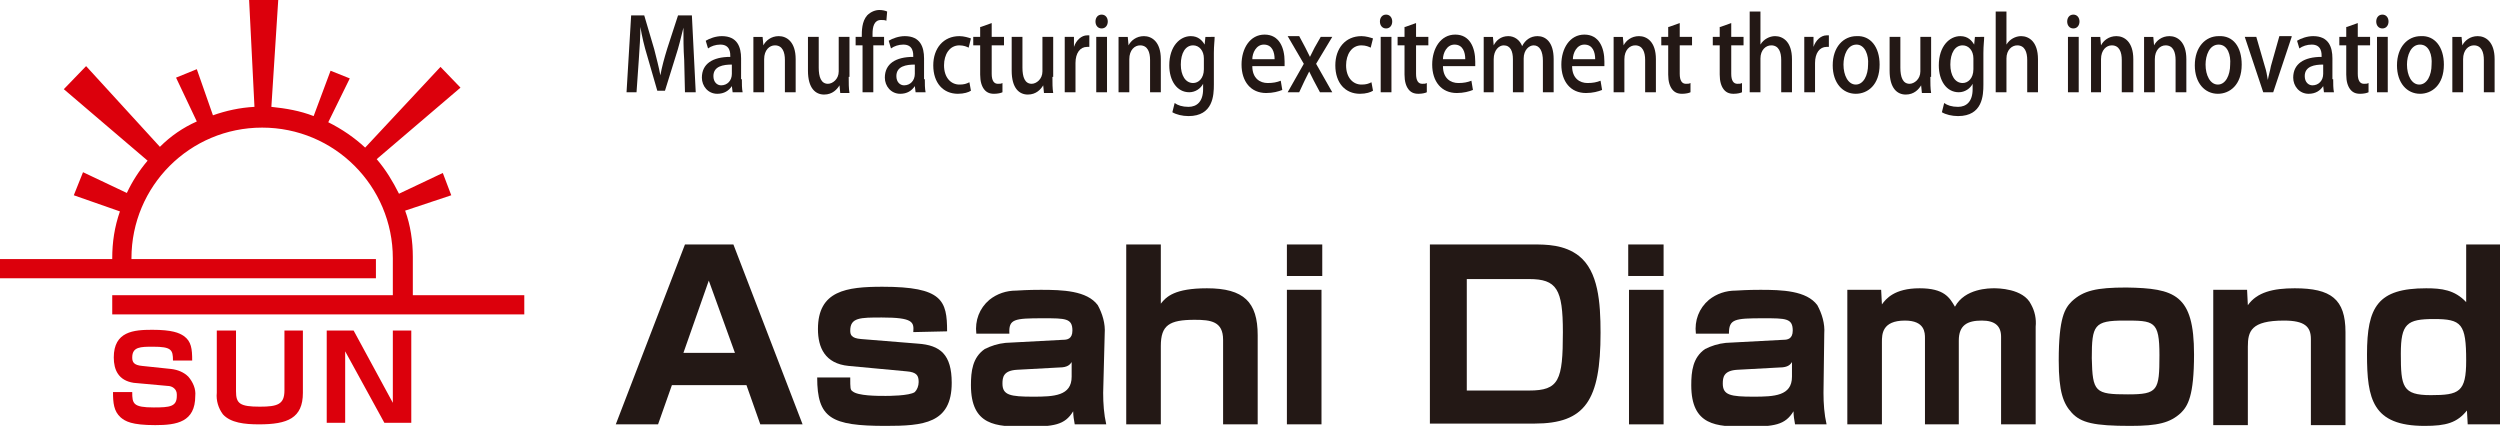 <?xml version="1.0" encoding="utf-8"?>
<!-- Generator: Adobe Illustrator 28.2.0, SVG Export Plug-In . SVG Version: 6.00 Build 0)  -->
<svg version="1.1" id="logo" xmlns="http://www.w3.org/2000/svg" xmlns:xlink="http://www.w3.org/1999/xlink" x="0px" y="0px"
	 viewBox="0 0 325.2 55.4" style="enable-background:new 0 0 325.2 55.4;" xml:space="preserve">
<style type="text/css">
	.st0{clip-path:url(#SVGID_00000136403327036869242680000001508954604484075184_);}
	.st1{fill:#DC000C;}
	.st2{fill:#231815;}
	.st3{enable-background:new    ;}
</style>
<g id="グループ_11">
	<g>
		<defs>
			<rect id="SVGID_1_" width="325.2" height="55.4"/>
		</defs>
		<clipPath id="SVGID_00000143617504533495917010000011599729970505062822_">
			<use xlink:href="#SVGID_1_"  style="overflow:visible;"/>
		</clipPath>
		<g id="グループ_10" style="clip-path:url(#SVGID_00000143617504533495917010000011599729970505062822_);">
			<g id="グループ_12" transform="translate(0 0)">
				<path id="パス_1" class="st1" d="M53.7,38.2v-4.8c0-2-0.3-4.1-1-6l6-2l-1.1-2.9l-5.7,2.7c-0.8-1.6-1.7-3.1-2.9-4.5l10.9-9.3
					l-2.6-2.7l-9.8,10.5c-1.4-1.3-3-2.4-4.8-3.3l2.8-5.7L43,9.2l-2.2,5.9c-1.8-0.7-3.6-1-5.5-1.2l0.9-14h-3.8l0.7,14
					c-1.9,0.1-3.7,0.5-5.4,1.1l-2.1-6l-2.7,1.1l2.7,5.7c-1.8,0.8-3.4,1.9-4.8,3.3L11.2,8.6l-2.9,3l10.9,9.3c-1.1,1.3-2,2.7-2.7,4.2
					l-5.7-2.7l-1.2,3l6,2.1c-0.7,2-1,4-1,6.1v0.1H0v2.5h48.9v-2.5H17.1v-0.1c0-9.4,7.6-17,17-17s17,7.6,17,17v4.8H14.6v2.5h53.6
					v-2.5H53.7z"/>
				<path id="パス_2" class="st1" d="M22.3,48l-3.8-0.4c-1.1-0.1-1.3-0.5-1.3-1.1c0-1.4,1.1-1.4,2.7-1.4c2.4,0,2.6,0.4,2.6,1.8H25
					c0-1.5-0.1-2.5-1.1-3.2c-0.6-0.4-1.5-0.8-4.1-0.8c-2.4,0-5,0.2-5,3.6c0,1.6,0.6,3,2.6,3.3l4.4,0.4c0.6,0,1.2,0.4,1.2,1.1
					c0,0.1,0,0.2,0,0.2c0,1.4-0.9,1.5-3,1.5c-2.7,0-2.8-0.5-2.8-2h-2.5c0,1.4,0.1,2.5,1,3.3c0.6,0.5,1.4,1,4.5,1
					c2.8,0,5.2-0.4,5.2-3.8c0.1-0.9-0.3-1.8-0.9-2.5C23.9,48.4,23.1,48.1,22.3,48"/>
				<path id="パス_3" class="st1" d="M37,50.8c0,1.8-0.9,2.1-3.2,2.1c-2.6,0-3.1-0.4-3.1-2V43h-2.5v8.1c-0.1,1,0.2,2,0.8,2.8
					c1,1.1,2.8,1.3,4.7,1.3c3.7,0,5.7-0.8,5.7-4.1V43H37L37,50.8z"/>
				<path id="パス_4" class="st1" d="M51.1,52.4L46,43h-3.5v12h2.4v-9.3L50,55h3.5V43h-2.4L51.1,52.4z"/>
			</g>
			<path id="パス_5" class="st2" d="M88.9,45.9h6.7l-3.4-9.4L88.9,45.9z M97.1,50.1h-9.7l-1.8,5.1h-5.5l9-23.4h6.3l9,23.4h-5.5
				L97.1,50.1z"/>
			<path id="パス_6" class="st2" d="M118.8,43.2c0.1-1.3,0-1.9-4.1-1.9c-2.8,0-4.1,0-4.1,1.7c0,0.5,0.1,1,1.4,1.1l7.4,0.6
				c2.9,0.2,4.4,1.4,4.4,5.1c0,5.3-3.7,5.6-8.6,5.6c-7.1,0-8.9-1-8.9-6.3h4.3c0,1.4,0,1.6,0.3,1.8c0.7,0.6,3.2,0.6,4.3,0.6
				c0.3,0,3.1,0,3.8-0.5c0.3-0.3,0.5-0.8,0.5-1.3c0-0.8-0.2-1.3-1.6-1.4l-7.5-0.7c-3.1-0.3-4-2.4-4-4.8c0-5,3.7-5.5,8.4-5.5
				c7.8,0,8.4,1.8,8.4,5.8L118.8,43.2z"/>
			<path id="パス_7" class="st2" d="M139.4,47.1c-0.2,0.3-0.5,0.7-1.6,0.7l-5.5,0.3c-1.8,0.1-1.9,1-1.9,1.8c0,1.5,1,1.7,4,1.7
				c2.7,0,5-0.1,5-2.6L139.4,47.1z M143.5,51.1c0,1.4,0.1,2.8,0.4,4.1h-4.1c-0.1-0.6-0.2-1.1-0.2-1.7c-1.1,1.8-2.5,2-6.2,2
				c-3.8,0-7.1-0.1-7.1-5.4c0-1.8,0.2-3.6,1.8-4.7c0.8-0.4,1.7-0.7,2.7-0.8l7.5-0.4c0.5,0,1.2-0.1,1.2-1.2c0-1.6-0.9-1.6-3.8-1.6
				c-3.8,0-4.5,0.1-4.4,2h-4.3c-0.2-1.7,0.4-3.3,1.7-4.4c1-0.8,2.2-1.2,3.5-1.2c1.6-0.1,2.7-0.1,3.2-0.1c2.8,0,6,0.1,7.4,2
				c0.6,1.1,1,2.4,0.9,3.7L143.5,51.1z"/>
			<path id="パス_8" class="st2" d="M151,31.8v7.7c0.7-0.9,1.8-2,6-2c4.8,0,6.6,1.8,6.6,6.1v11.6h-4.5v-11c0-2.4-1.6-2.6-3.7-2.6
				c-3.3,0-4.4,0.7-4.4,3.4v10.2h-4.5V31.8H151z"/>
			<path id="パス_9" class="st2" d="M171.9,55.2h-4.5V37.7h4.5V55.2z M172,35.9h-4.6v-4.1h4.6V35.9z"/>
			<path id="パス_10" class="st2" d="M190.8,36.3v14.5h8.1c3.9,0,4.4-1.3,4.4-7.6c0-5.6-0.8-6.9-4.4-6.9L190.8,36.3z M199.4,31.8
				c1.7,0,4.1,0,6,1.5c2.5,2,2.8,6,2.8,10c0,8.8-2,11.8-8.6,11.8H186V31.8L199.4,31.8z"/>
			<path id="パス_11" class="st2" d="M216.4,55.2h-4.5V37.7h4.5V55.2z M216.4,35.9h-4.6v-4.1h4.6V35.9z"/>
			<path id="パス_12" class="st2" d="M233.1,47.1c-0.2,0.3-0.5,0.7-1.6,0.7l-5.5,0.3c-1.8,0.1-1.9,1-1.9,1.8c0,1.5,1,1.7,4,1.7
				c2.7,0,5-0.1,5-2.6L233.1,47.1z M237.2,51.1c0,1.4,0.1,2.8,0.4,4.1h-4.1c-0.1-0.6-0.2-1.1-0.2-1.7c-1.1,1.8-2.5,2-6.2,2
				c-3.8,0-7.1-0.1-7.1-5.4c0-1.8,0.2-3.6,1.8-4.7c0.8-0.4,1.7-0.7,2.7-0.8l7.5-0.4c0.5,0,1.2-0.1,1.2-1.2c0-1.6-0.9-1.6-3.8-1.6
				c-3.8,0-4.5,0.1-4.5,2h-4.3c-0.2-1.7,0.4-3.3,1.7-4.4c1-0.8,2.2-1.2,3.5-1.2c1.6-0.1,2.7-0.1,3.2-0.1c2.8,0,6,0.1,7.4,2
				c0.6,1.1,1,2.4,0.9,3.7L237.2,51.1z"/>
			<path id="パス_13" class="st2" d="M244.7,37.7l0.1,1.9c0.5-0.7,1.6-2.1,4.9-2.1c3.2,0,3.9,1.2,4.6,2.4c1.3-2.4,4.5-2.4,5.1-2.4
				c0.4,0,3.8,0,4.8,2.1c0.5,0.9,0.7,1.9,0.6,2.9v12.7h-4.5V43.8c0-1.4-0.8-2.1-2.5-2.1c-1.9,0-3,0.6-3,2.6v10.9h-4.4V44
				c0-0.7,0-2.3-2.6-2.3c-3,0-3,1.8-3,2.8v10.7h-4.5V37.7H244.7z"/>
			<path id="パス_14" class="st2" d="M276.8,51.3c3.9,0,4.1-0.5,4.1-5.1c0-4.5-0.7-4.5-4.6-4.5c-3.9,0-4.2,0.6-4.2,4.9
				C272.2,51,272.5,51.3,276.8,51.3 M285.4,46.1c0,5.4-0.8,6.7-1.7,7.6c-1.4,1.3-3,1.7-6.6,1.7c-4.7,0-6.4-0.4-7.6-1.7
				c-1.1-1.2-1.7-2.7-1.7-6.8c0-5.6,0.8-6.8,1.7-7.7c1.5-1.4,3.2-1.8,7.1-1.8C282.9,37.5,285.4,38.3,285.4,46.1"/>
			<path id="パス_15" class="st2" d="M292.3,37.7l0.1,2c1.2-1.7,3.3-2.2,6.1-2.2c4.7,0,6.6,1.4,6.6,5.7v12.1h-4.5V44.1
				c0-1.6-0.8-2.4-3.5-2.4c-4.3,0-4.7,1.4-4.7,3.4v10.2h-4.5V37.7H292.3z"/>
			<path id="パス_16" class="st2" d="M312.3,46c0,4.3,0.2,5.4,3.9,5.4c3.7,0,4.6-0.4,4.6-4.5c0-4.8-0.6-5.4-4.2-5.4
				C313.1,41.5,312.3,42.1,312.3,46 M325.2,31.8v23.4H321l-0.1-1.8c-1.3,1.6-2.7,2-5.5,2c-6.8,0-7.5-3.5-7.5-9.3
				c0-6.2,1.4-8.6,7.7-8.6c2,0,3.7,0.2,5.2,1.8v-7.5H325.2z"/>
			<g class="st3">
				<path class="st2" d="M90.5,12h-1.4L89,7.8c-0.1-1.4-0.1-2.9-0.1-4.2h0c-0.3,1.2-0.6,2.5-1,3.7l-1.4,4.5h-1l-1.3-4.5
					c-0.4-1.3-0.7-2.6-0.9-3.8h0c0,1.2-0.1,2.8-0.2,4.2L82.8,12h-1.3l0.6-10h1.7l1.3,4.4c0.3,1.2,0.6,2.3,0.8,3.4h0
					c0.2-1.1,0.5-2.2,0.9-3.5L88.2,2H90L90.5,12z"/>
				<path class="st2" d="M96.5,10.3c0,0.6,0,1.2,0.1,1.7h-1.3l-0.1-0.8h0c-0.4,0.6-1,1-1.9,1c-1.2,0-2-1-2-2.1
					c0-1.8,1.4-2.7,3.7-2.7c0-0.5,0-1.6-1.3-1.6c-0.6,0-1.2,0.2-1.6,0.5l-0.3-1c0.5-0.3,1.3-0.6,2.1-0.6c2,0,2.5,1.4,2.5,2.9V10.3z
					 M95.2,8.4c-1.1,0-2.4,0.2-2.4,1.5c0,0.8,0.5,1.2,1,1.2c0.8,0,1.4-0.6,1.4-1.5V8.4z"/>
				<path class="st2" d="M103.5,12h-1.4V7.8c0-1-0.3-1.9-1.3-1.9c-0.7,0-1.4,0.6-1.4,1.8V12H98V6.8c0-0.8,0-1.4,0-2h1.2l0.1,1.1h0
					c0.3-0.6,1-1.2,2-1.2c1,0,2.2,0.7,2.2,3V12z"/>
				<path class="st2" d="M110.4,10c0,0.8,0,1.5,0.1,2.1h-1.2l-0.1-1h0c-0.3,0.5-0.9,1.2-2,1.2c-1.1,0-2.1-0.8-2.1-3.1V4.8h1.4v4
					c0,1.2,0.3,2.1,1.2,2.1c0.6,0,1.4-0.6,1.4-1.6V4.8h1.4V10z"/>
				<path class="st2" d="M112.1,4.8c0-0.8,0-2,0.7-2.8c0.5-0.5,1.1-0.7,1.6-0.7c0.4,0,0.8,0.1,1,0.2l-0.1,1.2
					c-0.2-0.1-0.4-0.1-0.7-0.1c-0.9,0-1.1,0.9-1.1,1.8v0.4h1.5v1.1h-1.4V12h-1.4V5.9h-0.9V4.8H112.1z"/>
				<path class="st2" d="M120.3,10.3c0,0.6,0,1.2,0.1,1.7h-1.3l-0.1-0.8h0c-0.4,0.6-1,1-1.9,1c-1.2,0-2-1-2-2.1
					c0-1.8,1.4-2.7,3.7-2.7c0-0.5,0-1.6-1.3-1.6c-0.6,0-1.2,0.2-1.6,0.5l-0.3-1c0.5-0.3,1.3-0.6,2.1-0.6c2,0,2.5,1.4,2.5,2.9V10.3z
					 M119,8.4c-1.1,0-2.4,0.2-2.4,1.5c0,0.8,0.5,1.2,1,1.2c0.8,0,1.4-0.6,1.4-1.5V8.4z"/>
				<path class="st2" d="M126.3,11.8c-0.3,0.2-0.9,0.4-1.7,0.4c-1.9,0-3.2-1.4-3.2-3.7c0-2.2,1.3-3.8,3.4-3.8c0.6,0,1.2,0.2,1.5,0.3
					l-0.3,1.2c-0.2-0.1-0.6-0.3-1.2-0.3c-1.3,0-2,1.2-2,2.6c0,1.6,0.9,2.5,2,2.5c0.6,0,0.9-0.1,1.3-0.3L126.3,11.8z"/>
				<path class="st2" d="M127.6,3.5L129,3v1.8h1.6v1.1H129v3.7c0,0.9,0.3,1.3,0.8,1.3c0.3,0,0.4,0,0.6-0.1l0,1.2
					c-0.2,0.1-0.6,0.2-1.1,0.2c-0.6,0-1-0.2-1.3-0.6c-0.3-0.4-0.5-1-0.5-1.9V5.9h-0.9V4.8h0.9V3.5z"/>
				<path class="st2" d="M136.9,10c0,0.8,0,1.5,0.1,2.1h-1.2l-0.1-1h0c-0.3,0.5-0.9,1.2-2,1.2c-1.1,0-2.1-0.8-2.1-3.1V4.8h1.4v4
					c0,1.2,0.3,2.1,1.2,2.1c0.6,0,1.4-0.6,1.4-1.6V4.8h1.4V10z"/>
				<path class="st2" d="M141.8,6.1c-0.1,0-0.3,0-0.4,0c-0.9,0-1.5,0.8-1.5,2.1V12h-1.4V7c0-0.8,0-1.5,0-2.2h1.2l0,1.3h0
					c0.3-0.9,1-1.5,1.7-1.5c0.1,0,0.2,0,0.3,0V6.1z"/>
				<path class="st2" d="M143.3,3.7c-0.5,0-0.8-0.4-0.8-0.9c0-0.5,0.3-0.9,0.8-0.9c0.5,0,0.8,0.4,0.8,0.9
					C144.1,3.3,143.8,3.7,143.3,3.7z M144,12h-1.4V4.8h1.4V12z"/>
				<path class="st2" d="M151,12h-1.4V7.8c0-1-0.3-1.9-1.3-1.9c-0.7,0-1.4,0.6-1.4,1.8V12h-1.4V6.8c0-0.8,0-1.4,0-2h1.2l0.1,1.1h0
					c0.3-0.6,1-1.2,2-1.2c1,0,2.2,0.7,2.2,3V12z"/>
				<path class="st2" d="M158,4.8c0,0.5-0.1,1.1-0.1,2.1V11c0,1.4-0.1,4.1-3.3,4.1c-0.8,0-1.6-0.2-2.1-0.5l0.3-1.2
					c0.4,0.3,1,0.5,1.8,0.5c1.1,0,1.9-0.7,1.9-2.3v-0.7h0c-0.3,0.6-1,1.1-1.8,1.1c-1.6,0-2.6-1.5-2.6-3.5c0-2.5,1.4-3.8,2.8-3.8
					c1,0,1.5,0.6,1.8,1.1h0l0.1-1H158z M156.6,7.6c0-1-0.6-1.7-1.4-1.7c-1,0-1.6,1-1.6,2.5c0,1.4,0.6,2.4,1.6,2.4
					c0.7,0,1.4-0.6,1.4-1.8V7.6z"/>
				<path class="st2" d="M166.8,11.7c-0.5,0.2-1.2,0.4-2.1,0.4c-2,0-3.2-1.5-3.2-3.7c0-2.1,1.1-3.9,3-3.9c1.9,0,2.6,1.7,2.6,3.5
					c0,0.2,0,0.5,0,0.6h-4.2c0,1.6,1,2.2,2,2.2c0.7,0,1.2-0.1,1.7-0.3L166.8,11.7z M165.8,7.7c0-0.9-0.3-1.9-1.4-1.9
					c-1,0-1.5,1.1-1.5,1.9H165.8z"/>
				<path class="st2" d="M173.3,4.8l-2.1,3.5l2.1,3.7h-1.6l-0.8-1.5c-0.2-0.4-0.4-0.8-0.6-1.2h0c-0.2,0.4-0.4,0.8-0.6,1.2L169,12
					h-1.5l2.1-3.7l-2.1-3.6h1.5l0.8,1.5c0.2,0.4,0.4,0.8,0.6,1.2h0c0.2-0.4,0.4-0.8,0.6-1.2l0.8-1.4H173.3z"/>
				<path class="st2" d="M178.6,11.8c-0.3,0.2-0.9,0.4-1.7,0.4c-1.9,0-3.2-1.4-3.2-3.7c0-2.2,1.3-3.8,3.4-3.8c0.6,0,1.2,0.2,1.5,0.3
					l-0.3,1.2c-0.2-0.1-0.6-0.3-1.2-0.3c-1.3,0-2,1.2-2,2.6c0,1.6,0.9,2.5,2,2.5c0.6,0,0.9-0.1,1.3-0.3L178.6,11.8z"/>
				<path class="st2" d="M180.3,3.7c-0.5,0-0.8-0.4-0.8-0.9c0-0.5,0.3-0.9,0.8-0.9c0.5,0,0.8,0.4,0.8,0.9
					C181.1,3.3,180.8,3.7,180.3,3.7z M181,12h-1.4V4.8h1.4V12z"/>
				<path class="st2" d="M182.8,3.5l1.4-0.5v1.8h1.6v1.1h-1.6v3.7c0,0.9,0.3,1.3,0.8,1.3c0.3,0,0.4,0,0.6-0.1l0,1.2
					c-0.2,0.1-0.6,0.2-1.1,0.2c-0.6,0-1-0.2-1.3-0.6c-0.3-0.4-0.5-1-0.5-1.9V5.9h-0.9V4.8h0.9V3.5z"/>
				<path class="st2" d="M191.6,11.7c-0.5,0.2-1.2,0.4-2.1,0.4c-2,0-3.2-1.5-3.2-3.7c0-2.1,1.1-3.9,3-3.9c1.9,0,2.6,1.7,2.6,3.5
					c0,0.2,0,0.5,0,0.6h-4.2c0,1.6,1,2.2,2,2.2c0.7,0,1.2-0.1,1.7-0.3L191.6,11.7z M190.6,7.7c0-0.9-0.3-1.9-1.4-1.9
					c-1,0-1.5,1.1-1.5,1.9H190.6z"/>
				<path class="st2" d="M202.1,12h-1.4V7.9c0-1.2-0.4-2-1.2-2c-0.6,0-1.3,0.6-1.3,1.7V12h-1.4V7.7c0-1-0.3-1.8-1.2-1.8
					c-0.6,0-1.3,0.6-1.3,1.8V12H193V6.8c0-0.8,0-1.4,0-2h1.2l0.1,1.1h0c0.3-0.6,0.9-1.2,1.9-1.2c0.8,0,1.5,0.5,1.8,1.3h0
					c0.4-0.8,1.1-1.3,2-1.3c1,0,2.1,0.7,2.1,3V12z"/>
				<path class="st2" d="M208.4,11.7c-0.5,0.2-1.2,0.4-2.1,0.4c-2,0-3.2-1.5-3.2-3.7c0-2.1,1.1-3.9,3-3.9c1.9,0,2.6,1.7,2.6,3.5
					c0,0.2,0,0.5,0,0.6h-4.2c0,1.6,1,2.2,2,2.2c0.7,0,1.2-0.1,1.7-0.3L208.4,11.7z M207.5,7.7c0-0.9-0.3-1.9-1.4-1.9
					c-1,0-1.5,1.1-1.5,1.9H207.5z"/>
				<path class="st2" d="M215.4,12H214V7.8c0-1-0.3-1.9-1.3-1.9c-0.7,0-1.4,0.6-1.4,1.8V12h-1.4V6.8c0-0.8,0-1.4,0-2h1.2l0.1,1.1h0
					c0.3-0.6,1-1.2,2-1.2c1,0,2.2,0.7,2.2,3V12z"/>
				<path class="st2" d="M217.1,3.5l1.4-0.5v1.8h1.6v1.1h-1.6v3.7c0,0.9,0.3,1.3,0.8,1.3c0.3,0,0.4,0,0.6-0.1l0,1.2
					c-0.2,0.1-0.6,0.2-1.1,0.2c-0.6,0-1-0.2-1.3-0.6c-0.3-0.4-0.5-1-0.5-1.9V5.9h-0.9V4.8h0.9V3.5z"/>
				<path class="st2" d="M223.8,3.5l1.4-0.5v1.8h1.6v1.1h-1.6v3.7c0,0.9,0.3,1.3,0.8,1.3c0.3,0,0.4,0,0.6-0.1l0,1.2
					c-0.2,0.1-0.6,0.2-1.1,0.2c-0.6,0-1-0.2-1.3-0.6c-0.3-0.4-0.5-1-0.5-1.9V5.9h-0.9V4.8h0.9V3.5z"/>
				<path class="st2" d="M233.1,12h-1.4V7.8c0-1-0.3-1.9-1.3-1.9c-0.7,0-1.4,0.6-1.4,1.7V12h-1.4V1.5h1.4v4.3h0
					c0.4-0.7,1.2-1.1,1.9-1.1c1,0,2.2,0.7,2.2,3V12z"/>
				<path class="st2" d="M238,6.1c-0.1,0-0.3,0-0.4,0c-0.9,0-1.5,0.8-1.5,2.1V12h-1.4V7c0-0.8,0-1.5,0-2.2h1.2l0,1.3h0
					c0.3-0.9,1-1.5,1.7-1.5c0.1,0,0.2,0,0.3,0V6.1z"/>
				<path class="st2" d="M244.5,8.4c0,2.7-1.6,3.8-3.1,3.8c-1.7,0-3-1.4-3-3.7c0-2.4,1.4-3.8,3.1-3.8C243.3,4.6,244.5,6.1,244.5,8.4
					z M241.5,5.8c-1.2,0-1.7,1.4-1.7,2.6c0,1.4,0.6,2.6,1.6,2.6c1,0,1.6-1.2,1.6-2.6C243.1,7.2,242.6,5.8,241.5,5.8z"/>
				<path class="st2" d="M251.1,10c0,0.8,0,1.5,0.1,2.1h-1.2l-0.1-1h0c-0.3,0.5-0.9,1.2-2,1.2c-1.1,0-2.1-0.8-2.1-3.1V4.8h1.4v4
					c0,1.2,0.3,2.1,1.2,2.1c0.6,0,1.4-0.6,1.4-1.6V4.8h1.4V10z"/>
				<path class="st2" d="M258.1,4.8c0,0.5-0.1,1.1-0.1,2.1V11c0,1.4-0.1,4.1-3.3,4.1c-0.8,0-1.6-0.2-2.1-0.5l0.3-1.2
					c0.4,0.3,1,0.5,1.8,0.5c1.1,0,1.9-0.7,1.9-2.3v-0.7h0c-0.3,0.6-1,1.1-1.8,1.1c-1.6,0-2.6-1.5-2.6-3.5c0-2.5,1.4-3.8,2.8-3.8
					c1,0,1.5,0.6,1.8,1.1h0l0.1-1H258.1z M256.7,7.6c0-1-0.6-1.7-1.4-1.7c-1,0-1.6,1-1.6,2.5c0,1.4,0.6,2.4,1.6,2.4
					c0.7,0,1.4-0.6,1.4-1.8V7.6z"/>
				<path class="st2" d="M265.1,12h-1.4V7.8c0-1-0.3-1.9-1.3-1.9c-0.7,0-1.4,0.6-1.4,1.7V12h-1.4V1.5h1.4v4.3h0
					c0.4-0.7,1.2-1.1,1.9-1.1c1,0,2.2,0.7,2.2,3V12z"/>
				<path class="st2" d="M269.7,3.7c-0.5,0-0.8-0.4-0.8-0.9c0-0.5,0.3-0.9,0.8-0.9s0.8,0.4,0.8,0.9C270.5,3.3,270.2,3.7,269.7,3.7z
					 M270.4,12H269V4.8h1.4V12z"/>
				<path class="st2" d="M277.4,12H276V7.8c0-1-0.3-1.9-1.3-1.9c-0.7,0-1.4,0.6-1.4,1.8V12H272V6.8c0-0.8,0-1.4,0-2h1.2l0.1,1.1h0
					c0.3-0.6,1-1.2,2-1.2c1,0,2.2,0.7,2.2,3V12z"/>
				<path class="st2" d="M284.4,12H283V7.8c0-1-0.3-1.9-1.3-1.9c-0.7,0-1.4,0.6-1.4,1.8V12h-1.4V6.8c0-0.8,0-1.4,0-2h1.2l0.1,1.1h0
					c0.3-0.6,1-1.2,2-1.2c1,0,2.2,0.7,2.2,3V12z"/>
				<path class="st2" d="M291.6,8.4c0,2.7-1.6,3.8-3.1,3.8c-1.7,0-3-1.4-3-3.7c0-2.4,1.4-3.8,3.1-3.8C290.5,4.6,291.6,6.1,291.6,8.4
					z M288.6,5.8c-1.2,0-1.7,1.4-1.7,2.6c0,1.4,0.6,2.6,1.6,2.6c1,0,1.6-1.2,1.6-2.6C290.2,7.2,289.8,5.8,288.6,5.8z"/>
				<path class="st2" d="M298.1,4.8l-2.4,7.2h-1.3L292,4.8h1.5l1.1,3.8c0.2,0.6,0.3,1.2,0.4,1.8h0c0.1-0.6,0.3-1.2,0.4-1.8l1.1-3.9
					H298.1z"/>
				<path class="st2" d="M303.5,10.3c0,0.6,0,1.2,0.1,1.7h-1.3l-0.1-0.8h0c-0.4,0.6-1,1-1.9,1c-1.2,0-2-1-2-2.1
					c0-1.8,1.4-2.7,3.7-2.7c0-0.5,0-1.6-1.3-1.6c-0.6,0-1.2,0.2-1.6,0.5l-0.3-1c0.5-0.3,1.3-0.6,2.1-0.6c2,0,2.5,1.4,2.5,2.9V10.3z
					 M302.2,8.4c-1.1,0-2.4,0.2-2.4,1.5c0,0.8,0.5,1.2,1,1.2c0.8,0,1.4-0.6,1.4-1.5V8.4z"/>
				<path class="st2" d="M305.3,3.5l1.4-0.5v1.8h1.6v1.1h-1.6v3.7c0,0.9,0.3,1.3,0.8,1.3c0.3,0,0.4,0,0.6-0.1l0,1.2
					c-0.2,0.1-0.6,0.2-1.1,0.2c-0.6,0-1-0.2-1.3-0.6c-0.3-0.4-0.5-1-0.5-1.9V5.9h-0.9V4.8h0.9V3.5z"/>
				<path class="st2" d="M309.9,3.7c-0.5,0-0.8-0.4-0.8-0.9c0-0.5,0.3-0.9,0.8-0.9s0.8,0.4,0.8,0.9C310.7,3.3,310.4,3.7,309.9,3.7z
					 M310.6,12h-1.4V4.8h1.4V12z"/>
				<path class="st2" d="M317.9,8.4c0,2.7-1.6,3.8-3.1,3.8c-1.7,0-3-1.4-3-3.7c0-2.4,1.4-3.8,3.1-3.8C316.7,4.6,317.9,6.1,317.9,8.4
					z M314.8,5.8c-1.2,0-1.7,1.4-1.7,2.6c0,1.4,0.6,2.6,1.6,2.6c1,0,1.6-1.2,1.6-2.6C316.4,7.2,316,5.8,314.8,5.8z"/>
				<path class="st2" d="M324.5,12h-1.4V7.8c0-1-0.3-1.9-1.3-1.9c-0.7,0-1.4,0.6-1.4,1.8V12H319V6.8c0-0.8,0-1.4,0-2h1.2l0.1,1.1h0
					c0.3-0.6,1-1.2,2-1.2c1,0,2.2,0.7,2.2,3V12z"/>
			</g>
		</g>
	</g>
</g>
</svg>
